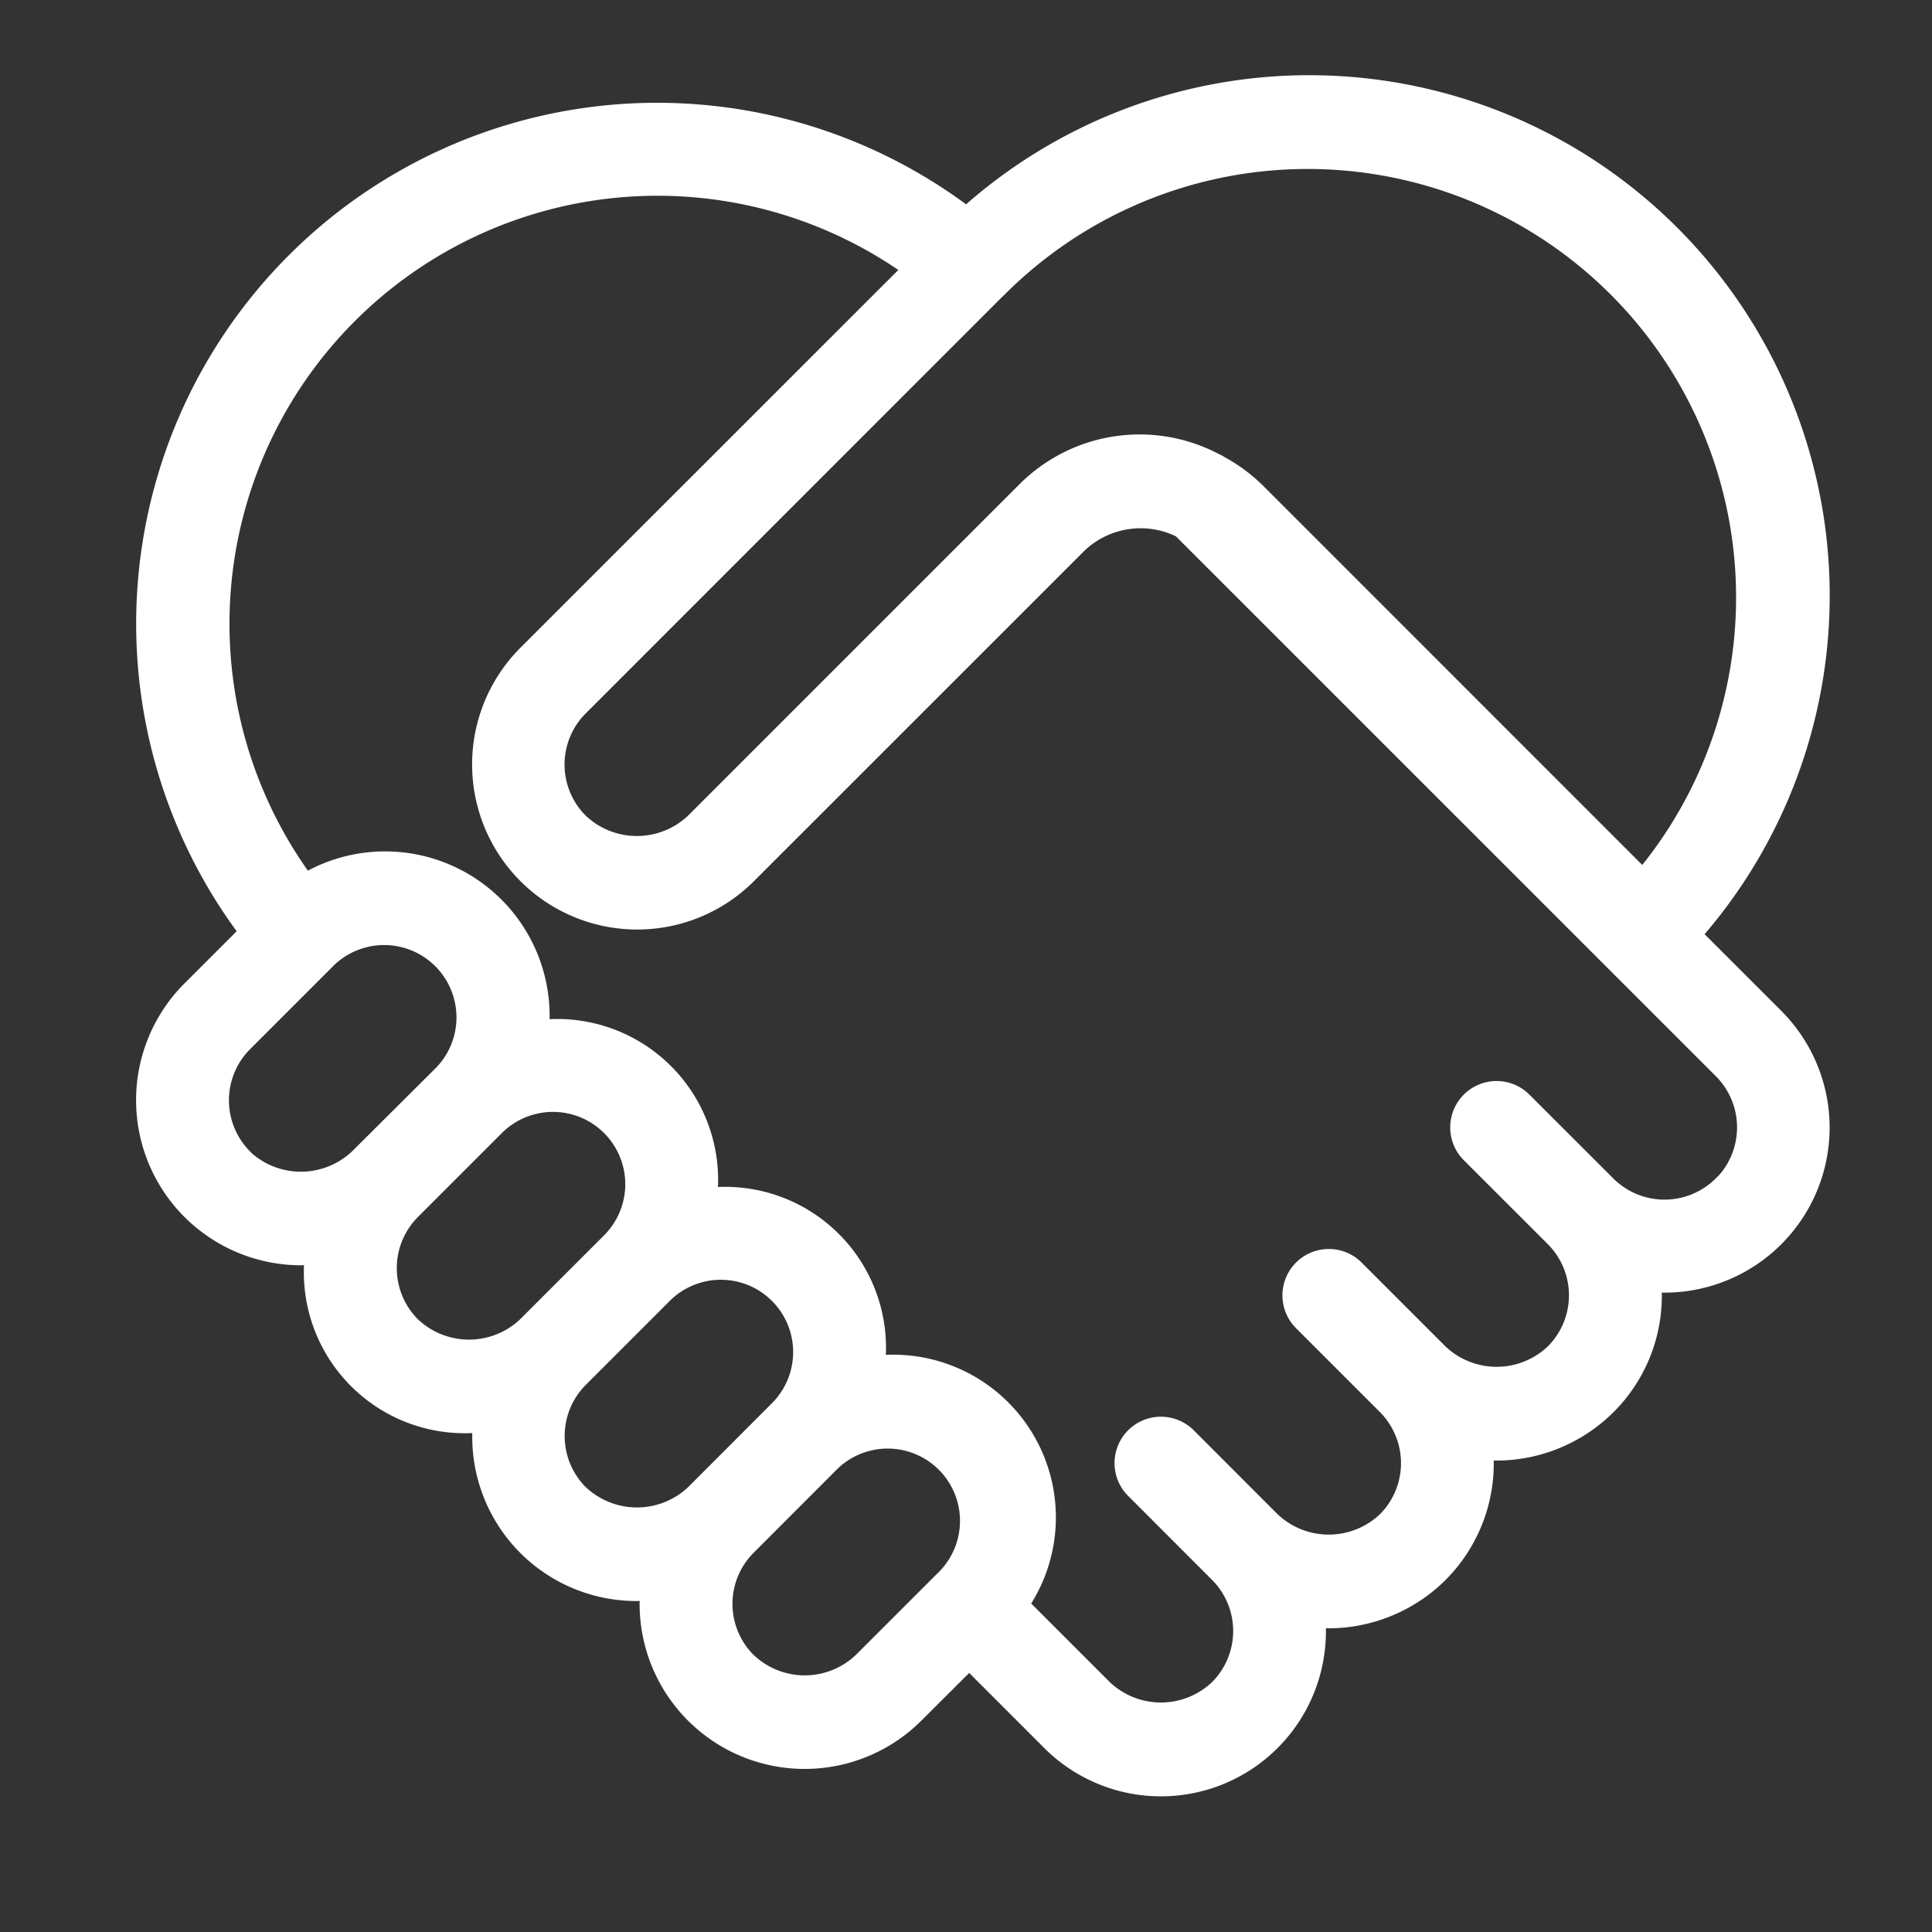 <svg xmlns="http://www.w3.org/2000/svg" width="32" height="32" viewBox="0 0 32 32">
  <rect x="0" y="0" width="32" height="32" fill="#333333" stroke="none"/>
  <g id="myChartHelp" transform="translate(-1513 -626)">
    <path id="Path_24465" data-name="Path 24465" d="M148.118,59.169l-1.434-1.433a8.371,8.371,0,0,0-11.876-11.776A8.378,8.378,0,0,0,123.043,57.7l-1.019,1.019a2.484,2.484,0,0,0,1.757,4.24,2.446,2.446,0,0,0,.328-.032,2.415,2.415,0,0,0,2.78,2.781,2.468,2.468,0,0,0,2.452,2.812,2.441,2.441,0,0,0,.328-.032,2.541,2.541,0,0,0-.032.326,2.484,2.484,0,0,0,4.241,1.759l.968-.965,1.417,1.417a2.483,2.483,0,0,0,4.221-2.072,2.508,2.508,0,0,0,2.074-.707,2.482,2.482,0,0,0,.706-2.072,2.5,2.5,0,0,0,2.076-.708,2.469,2.469,0,0,0,.728-1.757,2.566,2.566,0,0,0-.02-.317,2.484,2.484,0,0,0,2.072-4.22ZM135.269,46.941a7.346,7.346,0,0,1,10.742,10.008l-6.49-6.491a2.6,2.6,0,0,0-.571-.419.533.533,0,0,0-.077-.041,2.564,2.564,0,0,0-3.028.462l-5.479,5.479a1.484,1.484,0,0,1-2.048,0,1.448,1.448,0,0,1,0-2.048L135.208,47ZM122.758,61.5a1.45,1.45,0,0,1,0-2.047l1.391-1.391a1.448,1.448,0,0,1,2.047,2.048L124.8,61.5a1.485,1.485,0,0,1-2.047,0Zm2.78,2.78a1.45,1.45,0,0,1,0-2.047l1.391-1.391a1.447,1.447,0,0,1,2.046,2.048l-1.39,1.39a1.482,1.482,0,0,1-2.047,0Zm2.781,2.781a1.45,1.45,0,0,1,0-2.048l1.39-1.39a1.447,1.447,0,0,1,2.047,2.047l-1.389,1.391a1.486,1.486,0,0,1-2.048,0Zm4.826,2.779a1.478,1.478,0,0,1-2.046,0,1.446,1.446,0,0,1,0-2.046l1.39-1.392a1.448,1.448,0,0,1,2.047,2.048Zm14.241-7.891a1.451,1.451,0,0,1-2.047,0l-1.391-1.39a.518.518,0,1,0-.733.733l1.391,1.39a1.449,1.449,0,0,1,0,2.048,1.482,1.482,0,0,1-2.048,0h0l-1.389-1.389a.518.518,0,0,0-.733.733l1.389,1.389v0a1.45,1.45,0,0,1,0,2.047,1.483,1.483,0,0,1-2.047,0l-1.39-1.391a.518.518,0,0,0-.733.733l1.39,1.391a1.449,1.449,0,0,1,0,2.047,1.48,1.48,0,0,1-2.047,0l-1.448-1.448a2.445,2.445,0,0,0-2.365-3.869,2.415,2.415,0,0,0-2.781-2.78,2.414,2.414,0,0,0-2.78-2.78,2.475,2.475,0,0,0-3.8-2.41,7.339,7.339,0,0,1,10.234-10.312l-6.468,6.466a2.484,2.484,0,0,0,3.514,3.513l5.479-5.478a1.6,1.6,0,0,1,1.834-.263l8.974,8.973a1.45,1.45,0,0,1,0,2.047Z" transform="translate(1394.207 583.748)" fill="#fff" stroke="#fff" stroke-width="0.5"/>
    <rect id="Rectangle_995" data-name="Rectangle 995" width="32" height="32" transform="translate(1513 626)" fill="none"/>
  </g>
</svg>

